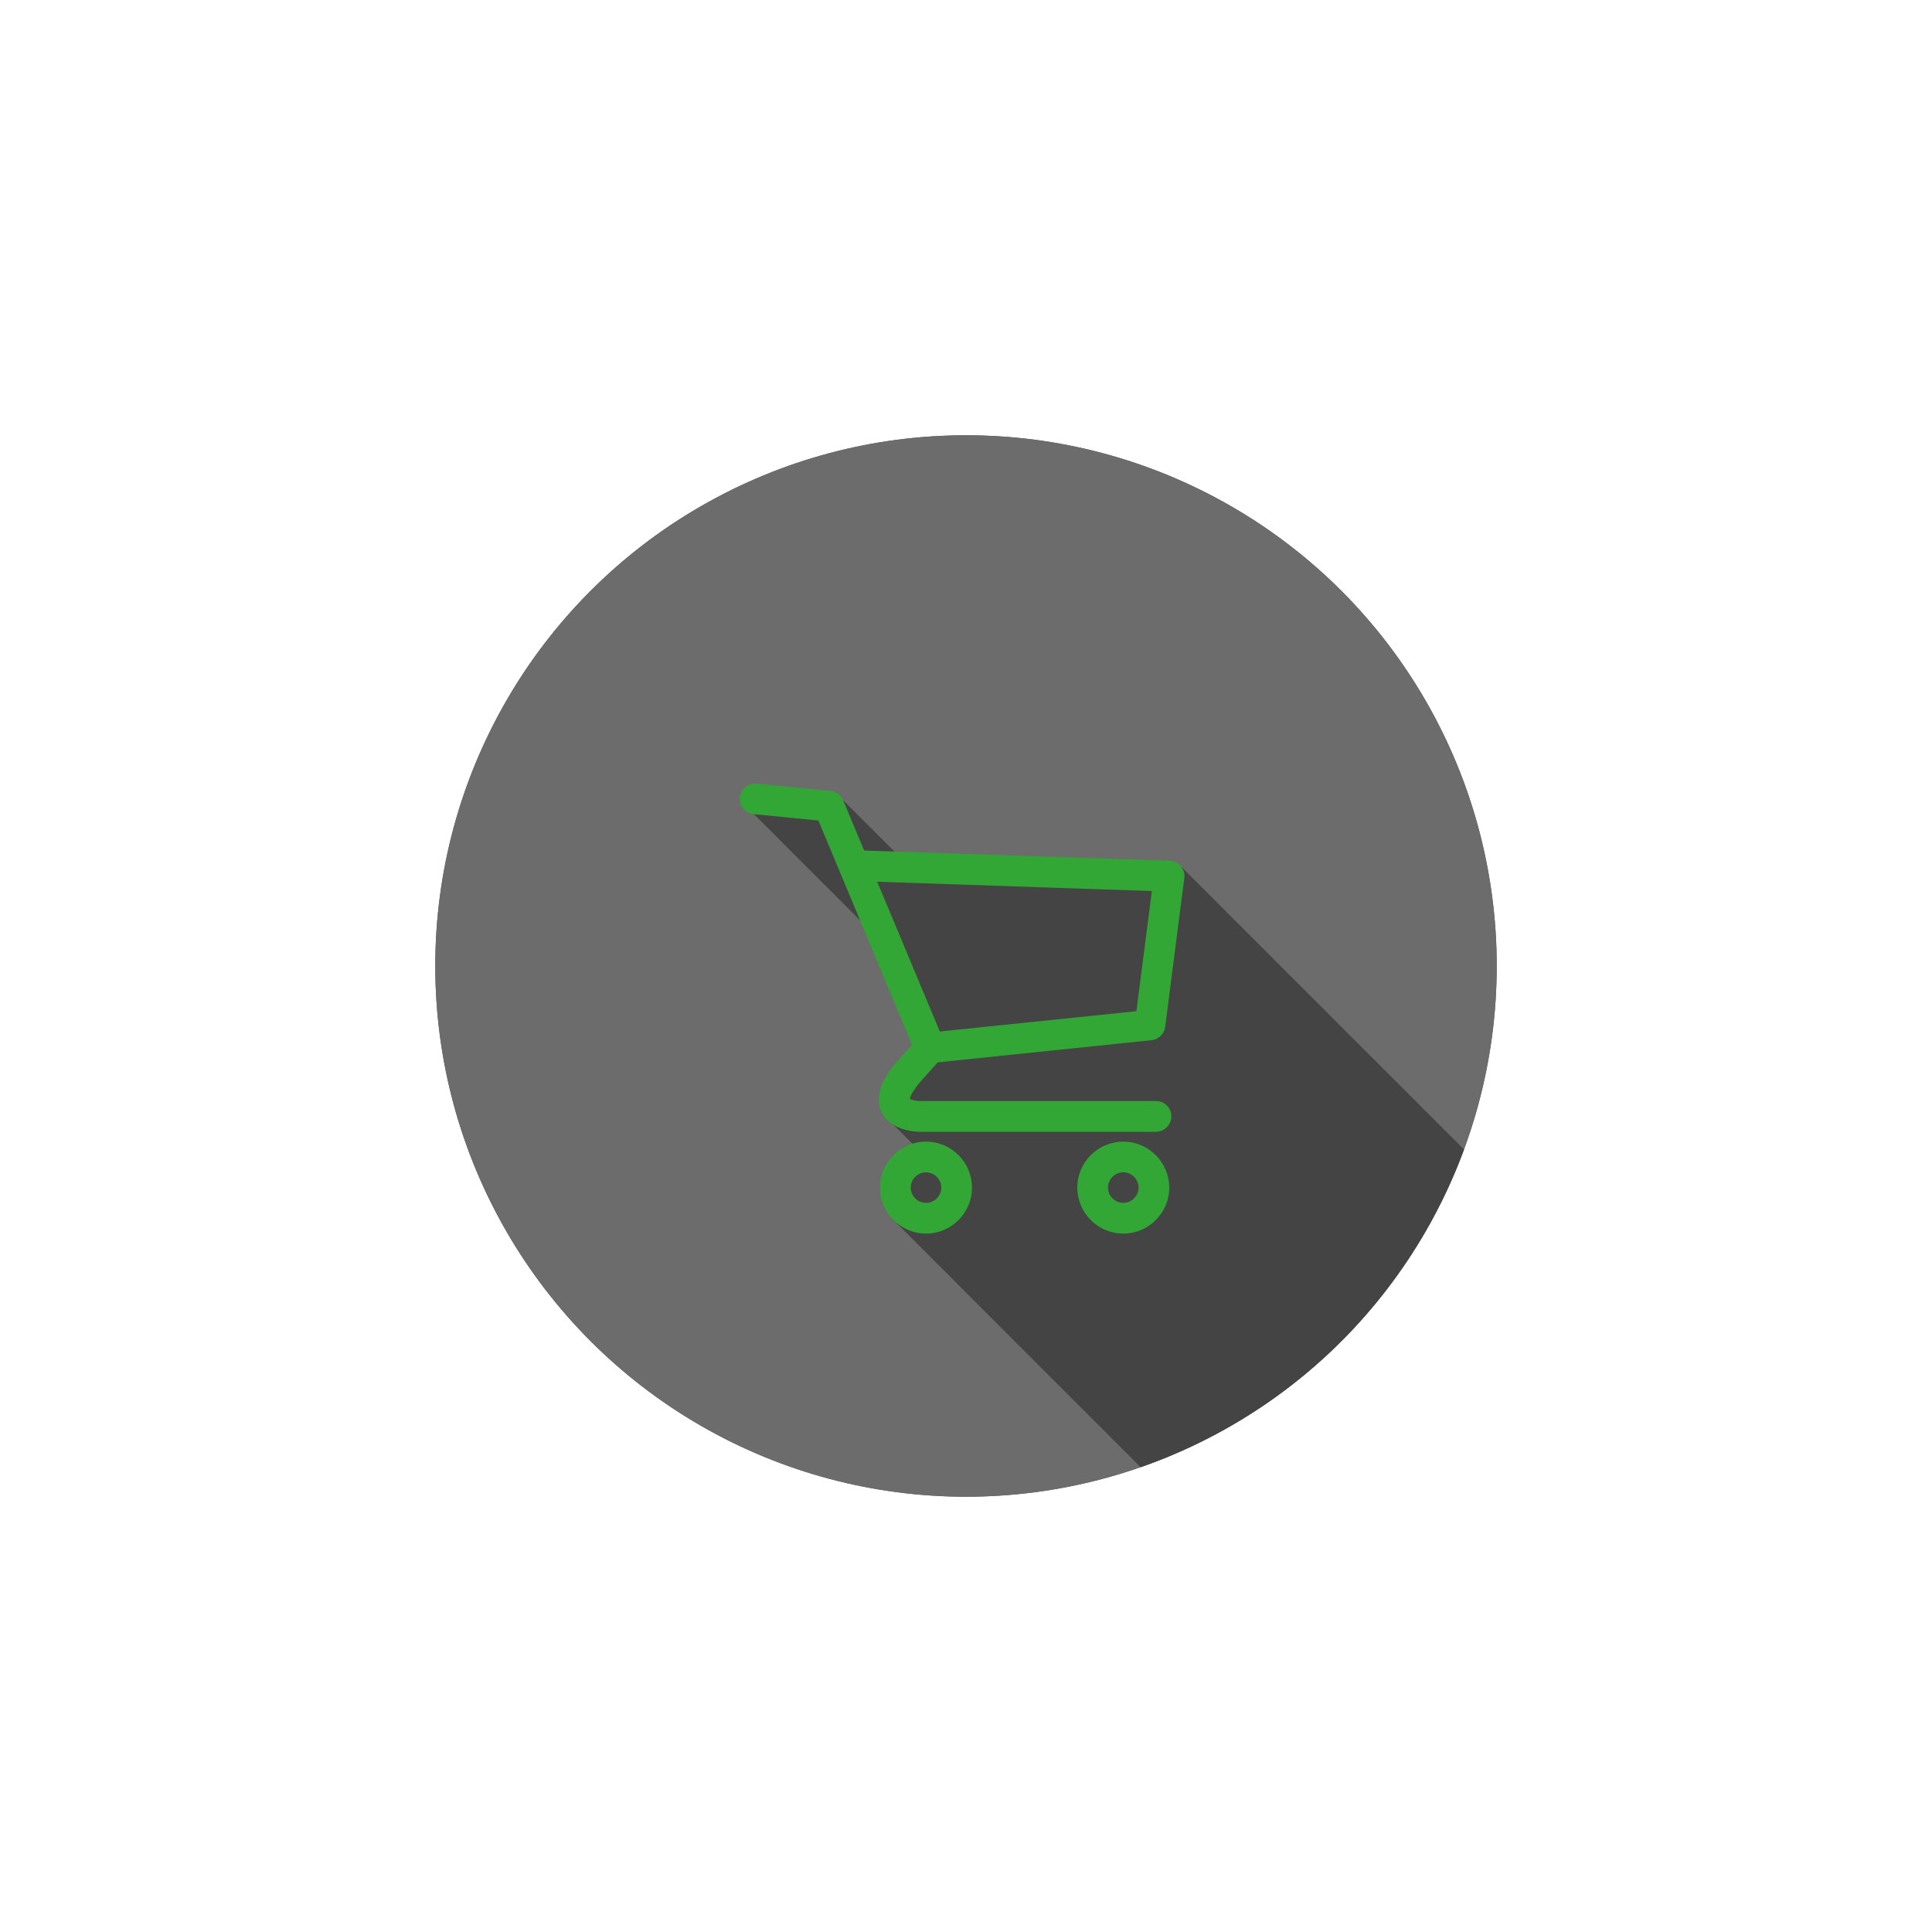 <?xml version="1.0" encoding="utf-8"?>
<svg xmlns="http://www.w3.org/2000/svg" xmlns:xlink="http://www.w3.org/1999/xlink" version="1.1" id="Layer_1" x="0px" y="0px" viewBox="0 0 1000 1000" style="enable-background:new 0 0 1000 1000;" xml:space="preserve" width="100" height="100">
<style type="text/css">
	.st0{clip-path:url(#SVGID_00000122690902309602877000000018355130819252704138_);fill:#444444;}
	.st1{fill:#444444;}
	.st2{fill:#33A736;}
</style>
<g>
	<defs>
		<circle id="SVGID_1_" cx="500" cy="500" r="274.7"/>
	</defs>
	<use xlink:href="#SVGID_1_" style="overflow:visible;fill:#575656;"/>
	<clipPath id="SVGID_00000049216482991582334260000015381722228673535104_">
		<use xlink:href="#SVGID_1_" style="overflow:visible;"/>
	</clipPath>
</g>
<g>
	<defs>
		<circle id="SVGID_00000176744276303164031310000007935874178968015011_" cx="500" cy="500" r="274.7"/>
	</defs>
	<use xlink:href="#SVGID_00000176744276303164031310000007935874178968015011_" style="overflow:visible;fill:#6B6C6B;"/>
	<clipPath id="SVGID_00000180361215184865062180000005392862808686203296_">
		<use xlink:href="#SVGID_00000176744276303164031310000007935874178968015011_" style="overflow:visible;"/>
	</clipPath>
	<polygon style="clip-path:url(#SVGID_00000180361215184865062180000005392862808686203296_);fill:#444444;" points="461.9,630.9    679.2,848.3 827,664.2 611.2,448.4 443.8,448.4 479.3,541.7 458.2,558.1 470.5,578.6 500,579.4 471.3,601.1  "/>
</g>
<polygon class="st1" points="462.6,582.3 507.5,627.2 503.1,569.9 "/>
<polygon class="st1" points="389.1,420.3 480.7,511.9 520,497.7 435.4,413.2 "/>
<g>
	<g>
		<path class="st2" d="M598.3,585.8H476.1c-1.6,0-15.3-0.3-19.9-10.4c-5-10.9,5.3-22.7,8.7-26.6c0,0,0-0.1,0.1-0.1l7.1-7.9    l-48.5-116.1l-33.5-3.3c-4.4-0.4-7.5-4.3-7.1-8.7c0.4-4.4,4.3-7.5,8.7-7.1l38.2,3.8c2.9,0.3,5.4,2.1,6.5,4.8l52.3,125.1    c1.2,2.8,0.6,6.1-1.4,8.4l-10.4,11.6c-4.9,5.6-5.8,8.5-6,9.5c1.1,0.6,3.7,1.1,5.3,1.1h122.2c4.4,0,7.9,3.6,7.9,7.9    S602.7,585.8,598.3,585.8z"/>
	</g>
	<g>
		<path class="st2" d="M481.4,550.3c-4,0-7.5-3-7.9-7.1c-0.4-4.4,2.7-8.3,7.1-8.7l107.6-11.1l8-62.2L442.7,456    c-4.4-0.1-7.8-3.8-7.7-8.2c0.1-4.4,3.8-7.8,8.2-7.7l162.2,5.4c2.2,0.1,4.3,1.1,5.8,2.8c1.4,1.7,2.1,3.9,1.8,6.1l-9.9,77.1    c-0.5,3.7-3.4,6.5-7.1,6.9l-113.8,11.8C481.9,550.3,481.7,550.3,481.4,550.3z"/>
	</g>
	<g>
		<path class="st2" d="M581.4,638.5c-13.1,0-23.8-10.7-23.8-23.8c0-13.1,10.7-23.8,23.8-23.8c13.1,0,23.8,10.7,23.8,23.8    C605.2,627.8,594.5,638.5,581.4,638.5z M581.4,606.8c-4.4,0-7.9,3.6-7.9,7.9c0,4.4,3.6,7.9,7.9,7.9c4.4,0,7.9-3.6,7.9-7.9    C589.3,610.3,585.8,606.8,581.4,606.8z"/>
	</g>
	<g>
		<path class="st2" d="M479.3,638.5c-13.1,0-23.8-10.7-23.8-23.8c0-13.1,10.7-23.8,23.8-23.8c13.1,0,23.8,10.7,23.8,23.8    C503.1,627.8,492.4,638.5,479.3,638.5z M479.3,606.8c-4.4,0-7.9,3.6-7.9,7.9c0,4.4,3.6,7.9,7.9,7.9c4.4,0,7.9-3.6,7.9-7.9    C487.2,610.3,483.7,606.8,479.3,606.8z"/>
	</g>
</g>
</svg>
